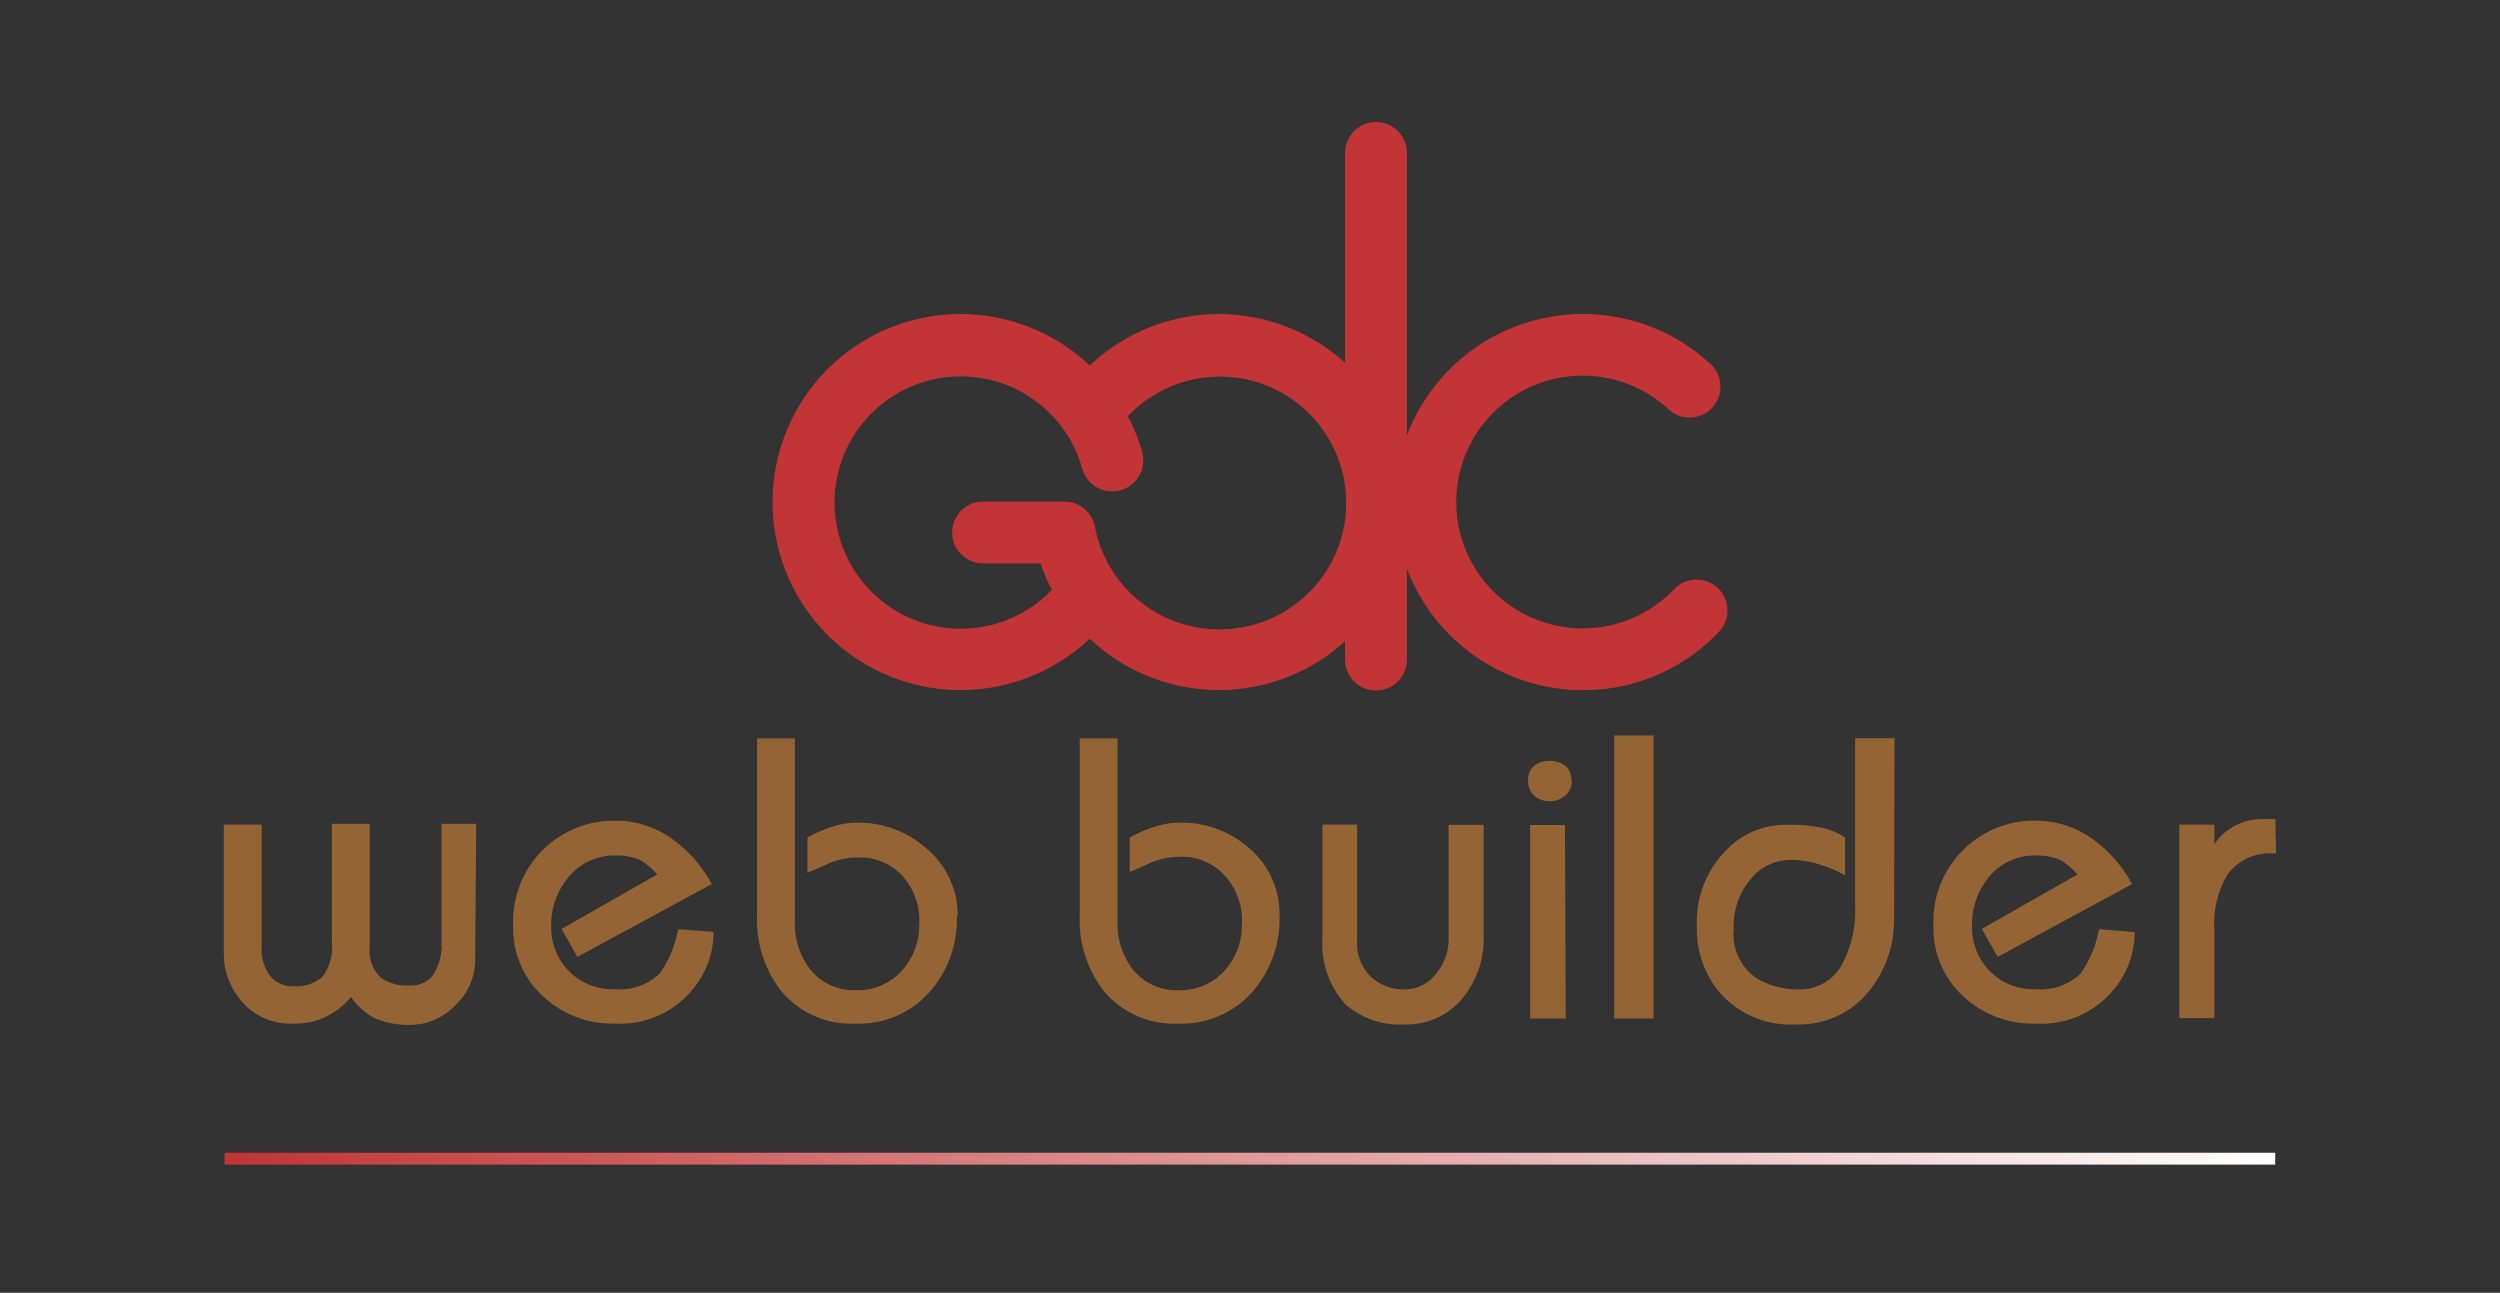 <svg xmlns="http://www.w3.org/2000/svg" xmlns:xlink="http://www.w3.org/1999/xlink" viewBox="0 0 127 65.67"><rect x="0" y="0" width="127" height="65.67" fill="#333333" stroke="none"/><defs><clipPath id="clip-path"><rect x="11.41" y="58.56" width="104.17" height="0.6" style="fill:none"/></clipPath><linearGradient id="Degradado_sin_nombre_4" x1="11.41" y1="58.86" x2="115.58" y2="58.86" gradientUnits="userSpaceOnUse"><stop offset="0" stop-color="#c23435"/><stop offset="1" stop-color="#fff"/></linearGradient></defs><title>brand-gdc-wb</title><g id="Capa_2" data-name="Capa 2"><g id="Capa_1-2" data-name="Capa 1"><rect width="127" height="65.67" style="fill:none"/><path d="M87.25,29.9a1.54,1.54,0,0,0-2.18.05,6.45,6.45,0,1,1-.31-9.2,1.54,1.54,0,1,0,2.08-2.27,9.53,9.53,0,0,0-15.4,3.81V7.77a1.54,1.54,0,0,0-3.08,0V18.5a9.51,9.51,0,0,0-13,.11,9.52,9.52,0,1,0,0,13.79,9.51,9.51,0,0,0,13,.11v1a1.54,1.54,0,0,0,3.08,0V28.72a9.54,9.54,0,0,0,9,6.31,9.44,9.44,0,0,0,6.9-3A1.54,1.54,0,0,0,87.25,29.9ZM61.92,32a6.45,6.45,0,0,1-6.33-5.24,1.54,1.54,0,0,0-1.51-1.25H49.94a1.54,1.54,0,0,0,0,3.08h2.94a9.45,9.45,0,0,0,.59,1.38A6.44,6.44,0,1,1,55,23.77,1.54,1.54,0,1,0,58,23a9.44,9.44,0,0,0-.74-1.86A6.45,6.45,0,1,1,61.92,32Z" style="fill:#c23435"/><path d="M87.25,29.9a1.54,1.54,0,0,0-2.18.05,6.45,6.45,0,1,1-.31-9.2,1.54,1.54,0,1,0,2.08-2.27,9.53,9.53,0,0,0-15.4,3.81V7.77a1.54,1.54,0,0,0-3.08,0V18.5a9.51,9.51,0,0,0-13,.11,9.52,9.52,0,1,0,0,13.79,9.51,9.51,0,0,0,13,.11v1a1.54,1.54,0,0,0,3.08,0V28.72a9.54,9.54,0,0,0,9,6.31,9.44,9.44,0,0,0,6.9-3A1.54,1.54,0,0,0,87.25,29.9ZM61.92,32a6.45,6.45,0,0,1-6.33-5.24,1.54,1.54,0,0,0-1.51-1.25H49.94a1.54,1.54,0,0,0,0,3.08h2.94a9.45,9.45,0,0,0,.59,1.38A6.44,6.44,0,1,1,55,23.77,1.54,1.54,0,1,0,58,23a9.44,9.44,0,0,0-.74-1.86A6.45,6.45,0,1,1,61.92,32Z" style="fill:none;stroke:#c23435;stroke-miterlimit:2.613;stroke-width:0.06px"/><path d="M115.62,43.35h-.48a2.67,2.67,0,0,0-2,1.1,4.93,4.93,0,0,0-.65,2.79v4.48h-1.78V41.89h1.78v1a2.75,2.75,0,0,1,.84-.82,2.83,2.83,0,0,1,1.57-.46h.69Zm-7.18,4a4.55,4.55,0,0,1-1.13,3A4.77,4.77,0,0,1,103.4,52a5.18,5.18,0,0,1-3.69-1.41,4.68,4.68,0,0,1-1.49-3.56,5.12,5.12,0,0,1,5.18-5.34,4.89,4.89,0,0,1,2.91.94,6.76,6.76,0,0,1,2,2.28l-6.83,3.7-.8-1.42,4.86-2.77a4.26,4.26,0,0,0-.86-.73,3,3,0,0,0-1.23-.23A3,3,0,0,0,101,44.6a3.75,3.75,0,0,0-.82,2.45,3.2,3.2,0,0,0,.82,2.2,3.1,3.1,0,0,0,2.42,1,2.91,2.91,0,0,0,2.27-.79,5.66,5.66,0,0,0,.94-2.26Zm-12.22-.6a5.69,5.69,0,0,1-1,3.22,4.55,4.55,0,0,1-4,2.07,4.76,4.76,0,0,1-3.87-1.63,5,5,0,0,1-1.15-3.34,5.18,5.18,0,0,1,1.53-3.92,4.16,4.16,0,0,1,3-1.25,8,8,0,0,1,2,.19,3.27,3.27,0,0,1,1,.46v1.92a5.43,5.43,0,0,0-1.13-.5,5.13,5.13,0,0,0-1.61-.29,2.65,2.65,0,0,0-2,.91,3.74,3.74,0,0,0-.92,2.64,2.7,2.7,0,0,0,1.27,2.53,4.17,4.17,0,0,0,2.15.5A2.41,2.41,0,0,0,93.57,49a5.72,5.72,0,0,0,.67-3V37.5h2ZM84,51.74H82V37.36H84Zm-4.46,0H77.73V41.91H79.5Zm.31-12.12a1,1,0,0,1-.34.8,1.2,1.2,0,0,1-.78.28,1.18,1.18,0,0,1-.78-.27,1,1,0,0,1-.32-.82.86.86,0,0,1,.31-.71,1.23,1.23,0,0,1,.79-.25,1.3,1.3,0,0,1,.78.25A.83.83,0,0,1,79.82,39.61Zm-4.48,7.93a4.73,4.73,0,0,1-1,3.07,3.65,3.65,0,0,1-3,1.42,4.21,4.21,0,0,1-3-1,4.6,4.6,0,0,1-1.19-3.46V41.89h1.76v5.95a2.36,2.36,0,0,0,.67,1.75,2.44,2.44,0,0,0,1.8.67A2,2,0,0,0,73,49.4a2.74,2.74,0,0,0,.59-1.7v-5.8h1.78ZM65,46.55a5.6,5.6,0,0,1-1.32,3.77A4.8,4.8,0,0,1,59.86,52a4.64,4.64,0,0,1-3.78-1.65,5.86,5.86,0,0,1-1.23-3.84v-9h1.92v9.23a3.83,3.83,0,0,0,.82,2.56,2.83,2.83,0,0,0,2.28,1,3,3,0,0,0,2.45-1.12,3.49,3.49,0,0,0,.77-2.24,3.35,3.35,0,0,0-1-2.59A2.9,2.9,0,0,0,60,43.52a4,4,0,0,0-1.44.26c-.52.24-.91.41-1.17.51V42.55A6.59,6.59,0,0,1,58.65,42a4.2,4.2,0,0,1,1.29-.21,5.2,5.2,0,0,1,3.49,1.27A4.4,4.4,0,0,1,65,46.55Zm-16.39,0a5.6,5.6,0,0,1-1.32,3.77A4.8,4.8,0,0,1,43.47,52a4.64,4.64,0,0,1-3.78-1.65,5.86,5.86,0,0,1-1.23-3.84v-9h1.92v9.23a3.83,3.83,0,0,0,.82,2.56,2.83,2.83,0,0,0,2.28,1,3,3,0,0,0,2.45-1.12,3.49,3.49,0,0,0,.77-2.24,3.35,3.35,0,0,0-1-2.59,2.9,2.9,0,0,0-2.07-.79,4,4,0,0,0-1.44.26c-.52.24-.91.41-1.17.51V42.55A6.59,6.59,0,0,1,42.27,42a4.2,4.2,0,0,1,1.29-.21A5.2,5.2,0,0,1,47,43.05,4.4,4.4,0,0,1,48.65,46.55Zm-12.36.79a4.55,4.55,0,0,1-1.13,3A4.77,4.77,0,0,1,31.25,52a5.18,5.18,0,0,1-3.69-1.41,4.68,4.68,0,0,1-1.49-3.56,5.12,5.12,0,0,1,5.18-5.34,4.89,4.89,0,0,1,2.91.94,6.76,6.76,0,0,1,2,2.28l-6.83,3.7-.8-1.42,4.86-2.77a4.26,4.26,0,0,0-.86-.73,3,3,0,0,0-1.23-.23,3,3,0,0,0-2.42,1.1A3.75,3.75,0,0,0,28,47.05a3.2,3.2,0,0,0,.82,2.2,3.1,3.1,0,0,0,2.42,1,2.91,2.91,0,0,0,2.27-.79,5.66,5.66,0,0,0,.94-2.26ZM24.14,48.67a3.18,3.18,0,0,1-1,2.39,3.15,3.15,0,0,1-2.21,1,4.55,4.55,0,0,1-1.82-.3,3.32,3.32,0,0,1-1.28-1.12A3.63,3.63,0,0,1,14.9,52a3.25,3.25,0,0,1-2.78-1.33,3.63,3.63,0,0,1-.75-2.19V41.89h1.92v6.29a2.24,2.24,0,0,0,.41,1.36,1.39,1.39,0,0,0,1.2.56,2,2,0,0,0,1.49-.49,2.53,2.53,0,0,0,.47-1.76v-6h1.92v6.29a1.84,1.84,0,0,0,.61,1.56,2.29,2.29,0,0,0,1.38.36A1.39,1.39,0,0,0,22,49.53a2.77,2.77,0,0,0,.43-1.68v-6h1.76Z" style="fill:#956434"/><g style="clip-path:url(#clip-path)"><rect x="11.41" y="58.56" width="104.17" height="0.6" style="fill:url(#Degradado_sin_nombre_4)"/></g></g></g></svg>